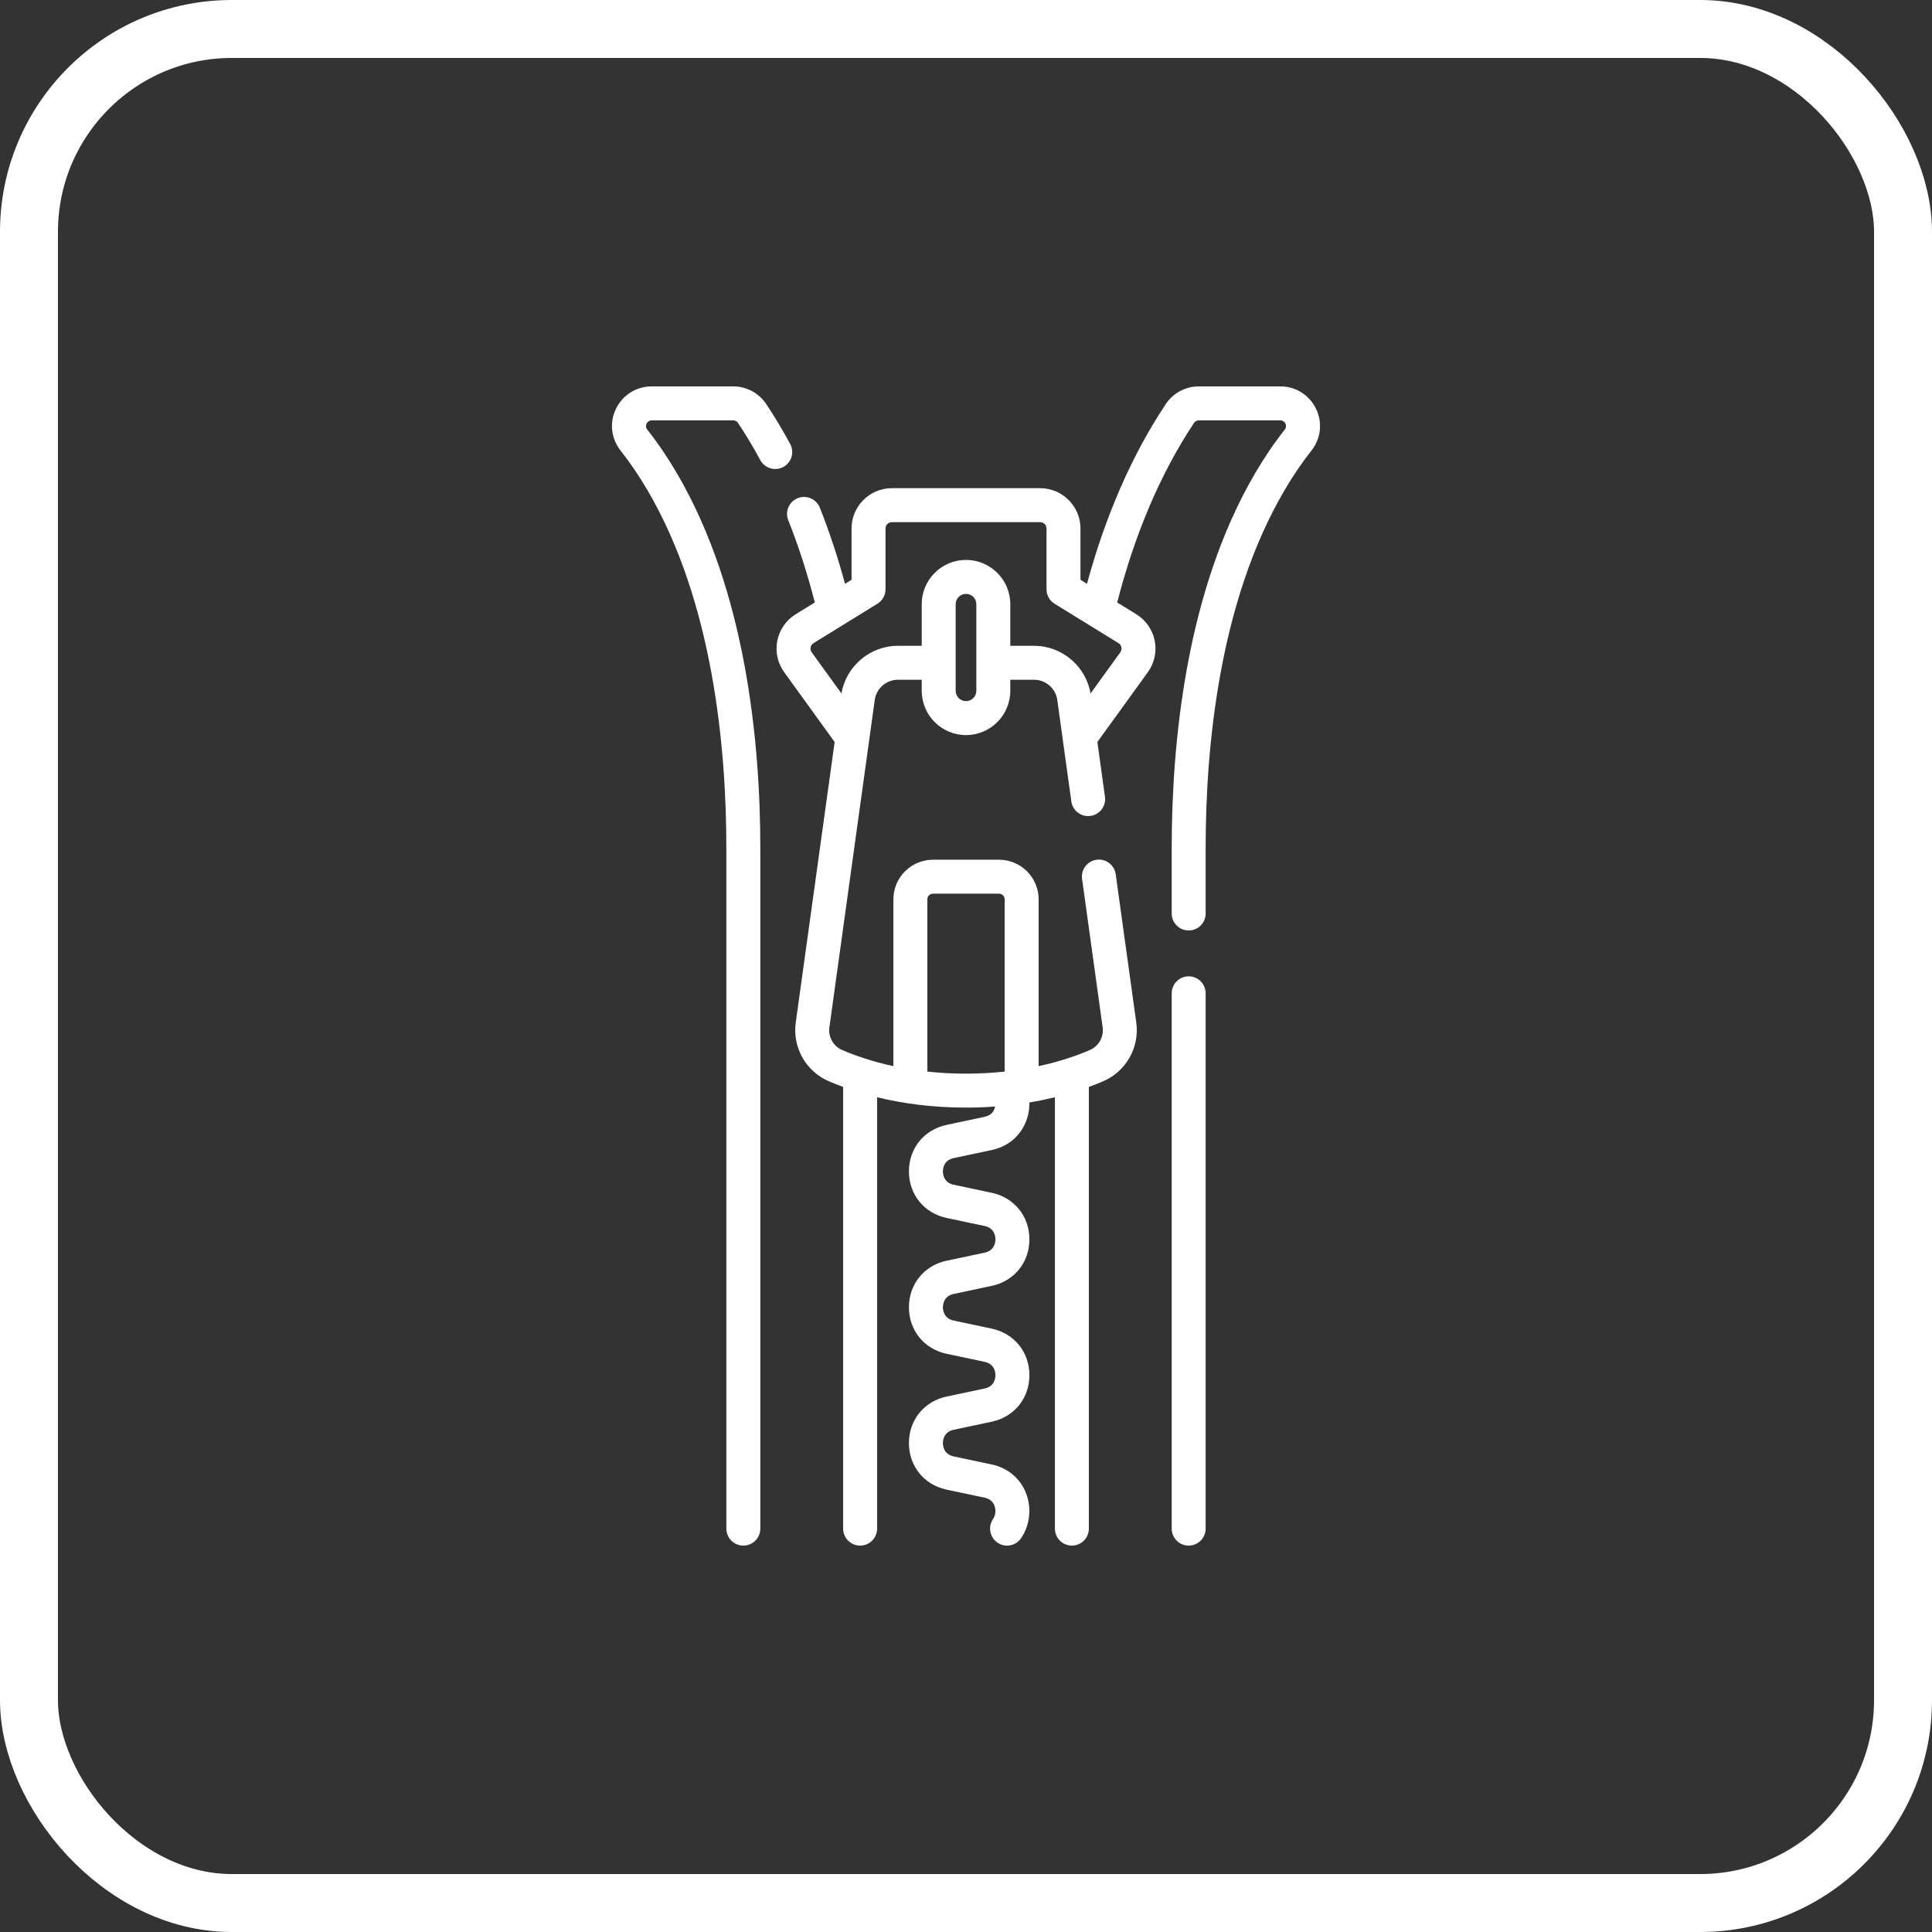 <svg width="100" height="100" viewBox="0 0 100 100" fill="none" xmlns="http://www.w3.org/2000/svg">
<rect x="0" y="0" width="100" height="100" fill="#333333" stroke="none"/>
<rect x="1.5" y="1.5" width="97" height="97" rx="10.5" stroke="white" stroke-width="3"/>
<g clip-path="url(#clip0_1_113)">
<path d="M40.899 22.979C40.513 22.264 40.097 21.572 39.666 20.922C39.282 20.345 38.642 20 37.954 20H33.73C32.937 20 32.23 20.443 31.883 21.157C31.538 21.869 31.628 22.697 32.118 23.318C32.612 23.944 33.086 24.642 33.525 25.393C36.89 31.142 37.596 38.636 37.596 43.912V79.121C37.596 79.606 37.99 80 38.475 80C38.961 80 39.354 79.606 39.354 79.121V43.912C39.354 38.419 38.606 30.594 35.042 24.505C34.562 23.685 34.042 22.919 33.498 22.229C33.349 22.041 33.491 21.758 33.73 21.758H37.953C38.052 21.758 38.145 21.809 38.201 21.894C38.604 22.501 38.992 23.147 39.353 23.815C39.584 24.242 40.117 24.401 40.545 24.17C40.972 23.939 41.13 23.405 40.899 22.979Z" fill="white"/>
<path d="M61.525 50.534C61.04 50.534 60.647 50.928 60.647 51.413V79.121C60.647 79.607 61.04 80 61.525 80C62.011 80 62.404 79.607 62.404 79.121V51.413C62.404 50.928 62.011 50.534 61.525 50.534Z" fill="white"/>
<path d="M68.117 21.157C67.771 20.443 67.064 20 66.271 20H62.047C61.358 20 60.718 20.345 60.335 20.922C58.591 23.548 57.224 26.673 56.262 30.218L55.925 30.01V27.355C55.925 26.204 54.988 25.268 53.837 25.268H46.163C45.012 25.268 44.076 26.204 44.076 27.355V30.01L43.738 30.218C43.365 28.843 42.928 27.519 42.434 26.276C42.255 25.825 41.743 25.605 41.292 25.784C40.841 25.963 40.621 26.474 40.8 26.925C41.33 28.258 41.791 29.689 42.175 31.183L41.185 31.793C40.693 32.097 40.346 32.596 40.233 33.163C40.12 33.73 40.25 34.325 40.589 34.793L43.201 38.406L41.187 52.934C41.011 54.209 41.714 55.455 42.897 55.964C43.121 56.061 43.371 56.16 43.641 56.259V79.121C43.641 79.606 44.035 80 44.52 80C45.006 80 45.399 79.606 45.399 79.121V56.793C46.662 57.102 48.201 57.329 50.001 57.329C50.526 57.329 51.027 57.308 51.508 57.273C51.494 57.339 51.474 57.403 51.443 57.462C51.351 57.643 51.19 57.759 50.965 57.806L48.999 58.223C47.831 58.47 47.046 59.438 47.046 60.632C47.046 61.826 47.831 62.794 48.999 63.042L50.965 63.458C51.484 63.568 51.524 64.014 51.524 64.148C51.524 64.282 51.484 64.728 50.965 64.838L48.999 65.254C47.831 65.501 47.046 66.469 47.046 67.663C47.046 68.857 47.831 69.825 48.999 70.073L50.965 70.489C51.484 70.599 51.524 71.045 51.524 71.179C51.524 71.313 51.484 71.759 50.965 71.868L48.999 72.285C47.831 72.532 47.046 73.5 47.046 74.694C47.046 75.888 47.831 76.856 48.999 77.104L50.965 77.52C51.214 77.573 51.383 77.708 51.469 77.921C51.561 78.152 51.535 78.429 51.4 78.626C51.126 79.026 51.229 79.573 51.63 79.847C51.781 79.951 51.954 80.001 52.125 80.001C52.405 80.001 52.681 79.867 52.851 79.618C53.314 78.94 53.41 78.039 53.1 77.267C52.797 76.509 52.151 75.974 51.329 75.8L49.363 75.384C48.844 75.274 48.804 74.828 48.804 74.694C48.804 74.56 48.844 74.114 49.363 74.004L51.329 73.588C52.497 73.341 53.282 72.373 53.282 71.179C53.282 69.985 52.497 69.017 51.329 68.769L49.363 68.353C48.844 68.243 48.804 67.797 48.804 67.663C48.804 67.529 48.844 67.083 49.363 66.974L51.329 66.557C52.497 66.31 53.282 65.342 53.282 64.148C53.282 62.954 52.497 61.986 51.329 61.738L49.363 61.322C48.844 61.212 48.804 60.766 48.804 60.632C48.804 60.498 48.844 60.052 49.363 59.943L51.329 59.526C52.076 59.368 52.673 58.919 53.008 58.263C53.198 57.892 53.289 57.477 53.28 57.064C53.75 56.986 54.19 56.893 54.602 56.793V79.121C54.602 79.606 54.995 80 55.481 80C55.966 80 56.359 79.606 56.359 79.121V56.259C56.63 56.16 56.88 56.061 57.104 55.964C58.287 55.455 58.99 54.209 58.814 52.934L57.749 45.251C57.682 44.77 57.238 44.434 56.758 44.501C56.277 44.567 55.941 45.011 56.008 45.492L57.073 53.176C57.141 53.669 56.868 54.152 56.409 54.35C55.749 54.634 54.861 54.946 53.76 55.183V46.55C53.76 45.419 52.84 44.499 51.709 44.499H48.292C47.161 44.499 46.241 45.419 46.241 46.55V55.183C45.14 54.946 44.253 54.634 43.592 54.35C43.133 54.152 42.86 53.669 42.929 53.176L45.278 36.225C45.36 35.633 45.873 35.185 46.472 35.185H47.708V35.755C47.708 37.02 48.736 38.048 50.001 38.048C51.265 38.048 52.293 37.02 52.293 35.755V35.185H53.529C54.128 35.185 54.641 35.633 54.724 36.225L55.452 41.481C55.513 41.921 55.889 42.239 56.321 42.239C56.361 42.239 56.402 42.237 56.443 42.231C56.924 42.164 57.26 41.721 57.193 41.24L56.8 38.406L59.412 34.793C59.751 34.325 59.88 33.731 59.768 33.163C59.655 32.596 59.308 32.097 58.816 31.794L57.826 31.183C58.744 27.61 60.079 24.486 61.8 21.894C61.856 21.809 61.949 21.758 62.047 21.758H66.271C66.508 21.758 66.653 22.039 66.503 22.229C65.959 22.919 65.439 23.685 64.959 24.505C61.395 30.594 60.647 38.419 60.647 43.912V47.282C60.647 47.768 61.04 48.161 61.526 48.161C62.011 48.161 62.404 47.768 62.404 47.282V43.912C62.404 38.637 63.111 31.142 66.476 25.393C66.915 24.643 67.389 23.945 67.883 23.318C68.373 22.697 68.463 21.869 68.117 21.157ZM47.999 46.55C47.999 46.388 48.13 46.257 48.291 46.257H51.709C51.87 46.257 52.002 46.388 52.002 46.55V55.465C51.381 55.532 50.714 55.572 50 55.572C49.286 55.572 48.619 55.532 47.999 55.465V46.55ZM50.535 35.755C50.535 36.05 50.295 36.29 50 36.29C49.705 36.29 49.465 36.05 49.465 35.755V31.273C49.465 30.978 49.705 30.739 50 30.739C50.295 30.739 50.535 30.979 50.535 31.273V35.755ZM58.043 33.506C58.054 33.559 58.06 33.662 57.987 33.763L56.447 35.893C56.206 34.482 54.969 33.428 53.529 33.428H52.293V31.273C52.293 30.009 51.264 28.981 50 28.981C48.736 28.981 47.708 30.009 47.708 31.273V33.428H46.471C45.031 33.428 43.794 34.482 43.553 35.893L42.013 33.764C41.94 33.662 41.947 33.559 41.957 33.506C41.968 33.453 42.001 33.355 42.107 33.289L45.416 31.249C45.676 31.089 45.834 30.806 45.834 30.501V27.355C45.834 27.174 45.981 27.026 46.163 27.026H53.837C54.019 27.026 54.167 27.174 54.167 27.355V30.501C54.167 30.806 54.325 31.089 54.584 31.249L57.893 33.289C58 33.355 58.033 33.453 58.043 33.506Z" fill="white"/>
</g>
<defs>
<clipPath id="clip0_1_113">
<rect width="60" height="60" fill="white" transform="translate(20 20)"/>
</clipPath>
</defs>
</svg>
